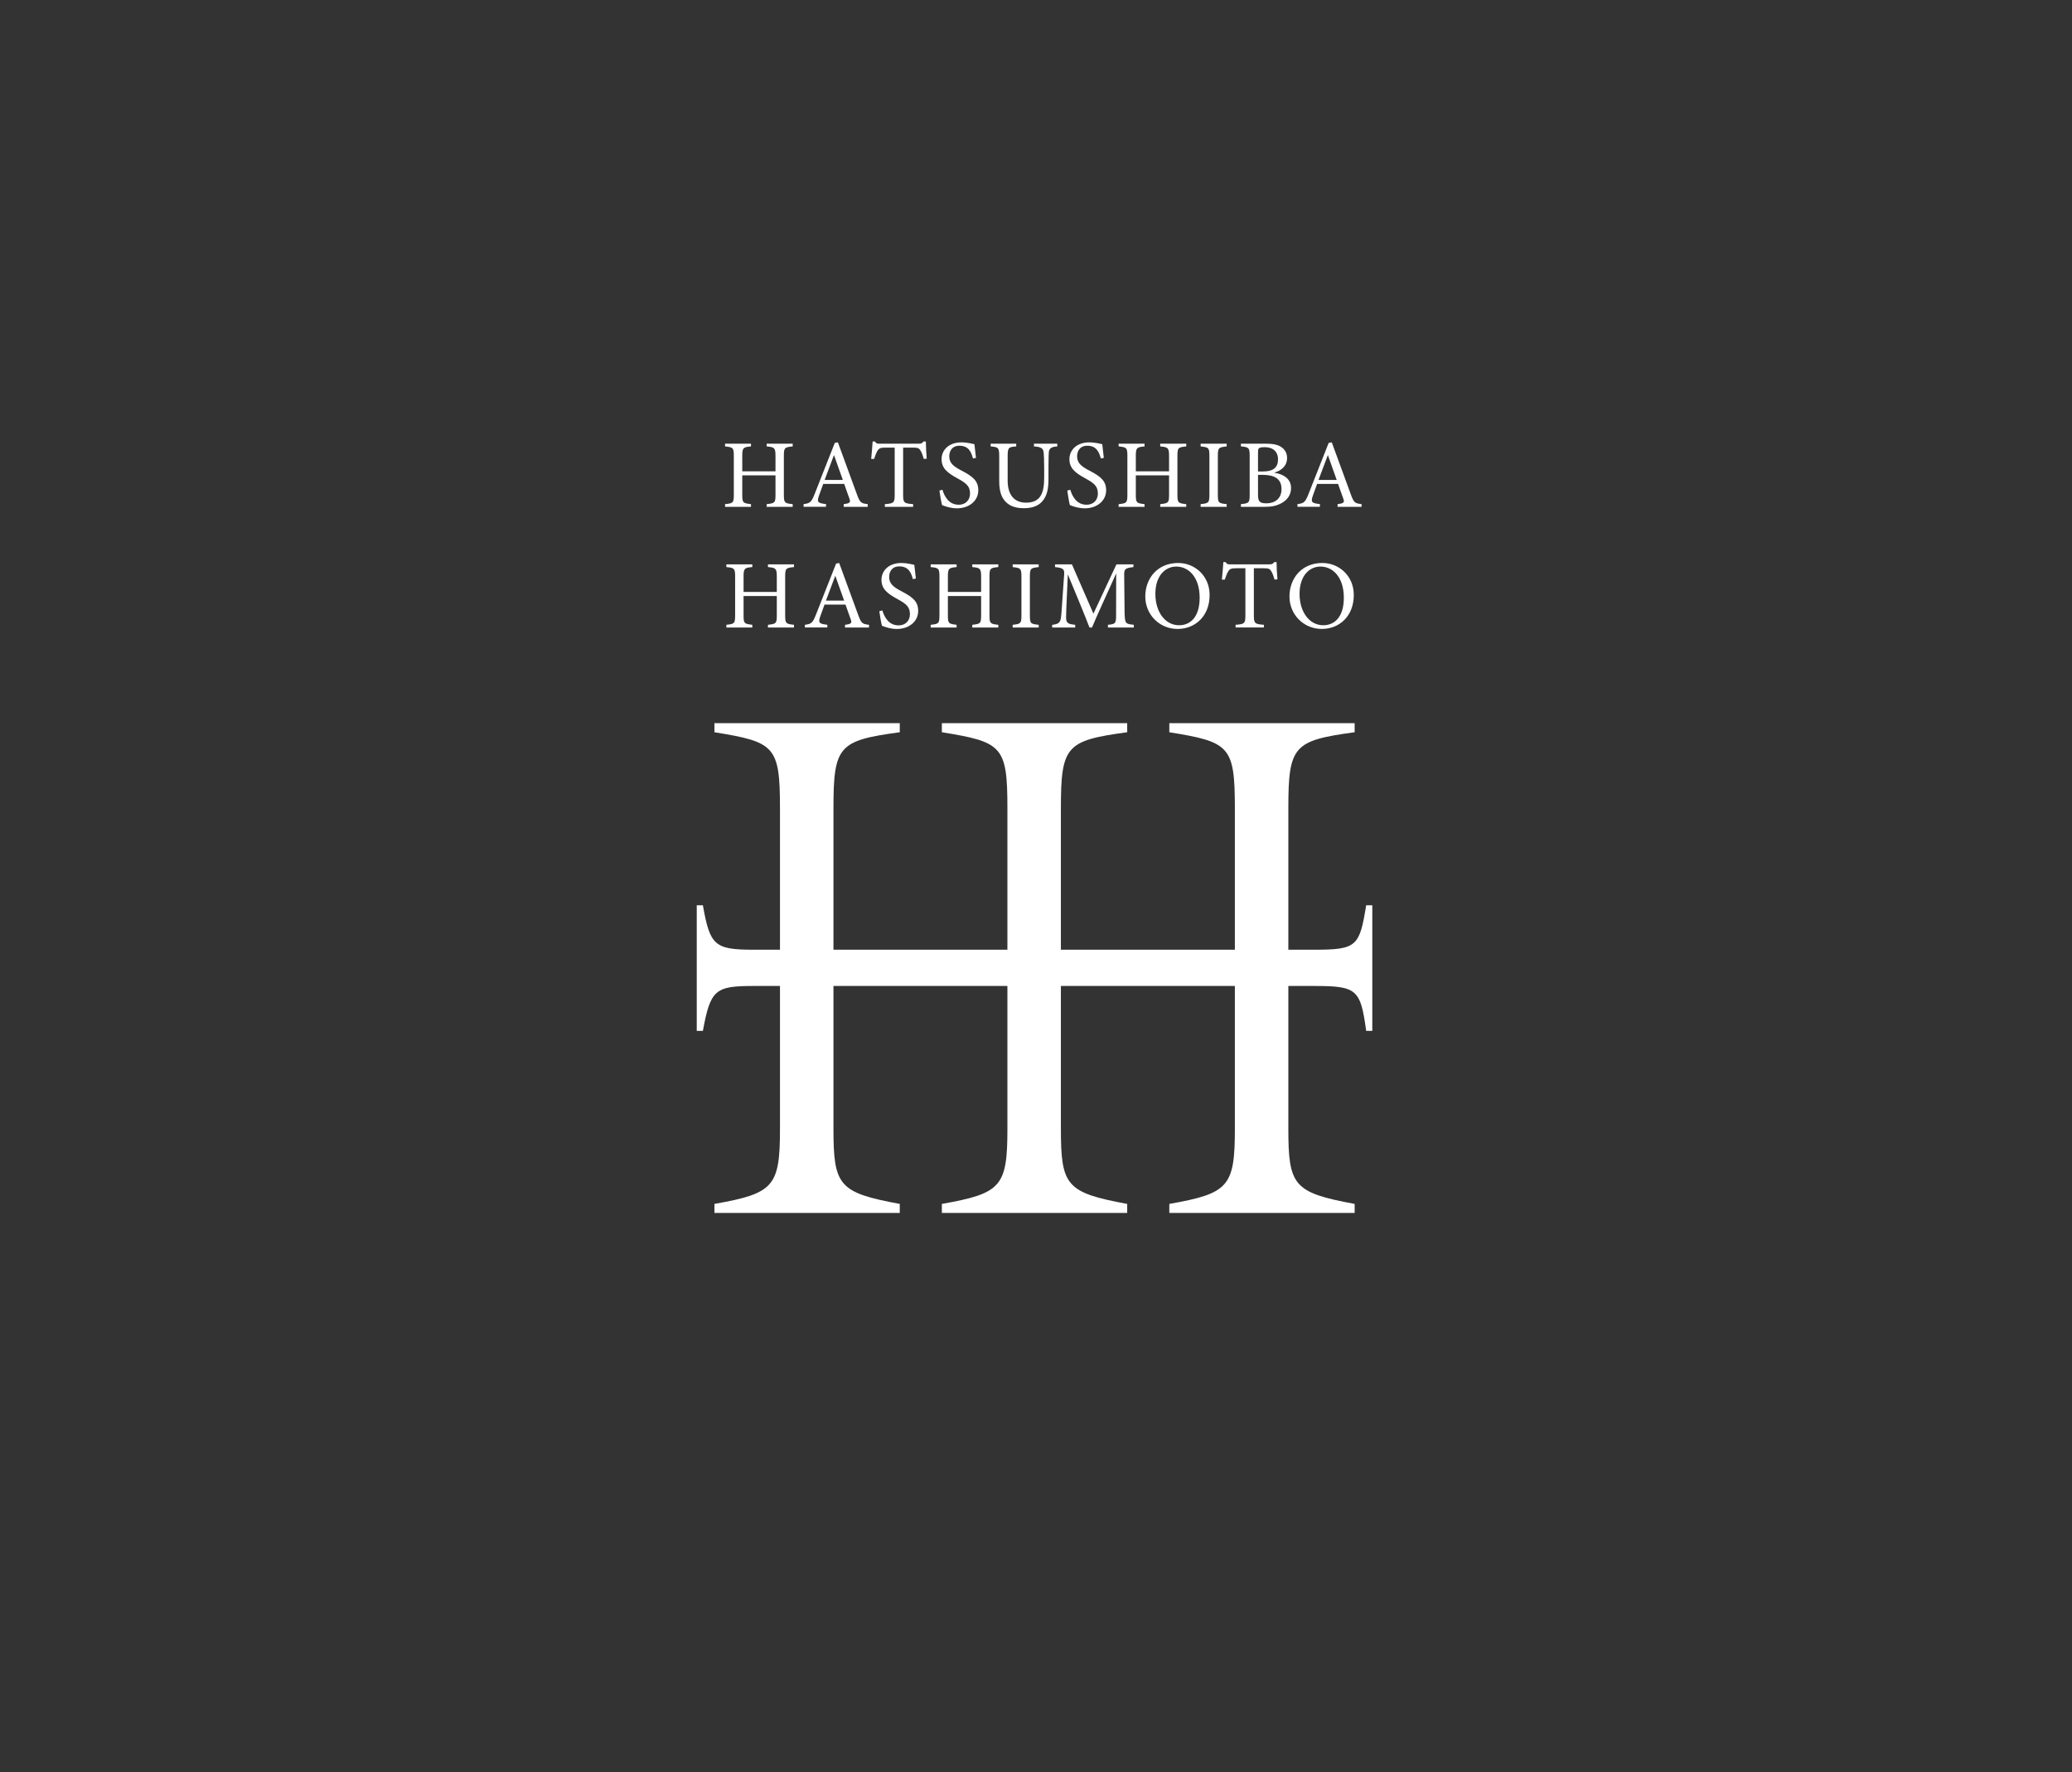 <?xml version="1.0" encoding="UTF-8"?>
<svg id="b" data-name="レイヤー 2" xmlns="http://www.w3.org/2000/svg" viewBox="0 0 794.98 680">
  <rect x="0" y="0" width="794.98" height="680" fill="#333333" stroke="none"/>
  <defs>
    <style>
      .e {
        fill: #fff;
      }

      .f {
        fill: none;
      }
    </style>
  </defs>
  <g id="c" data-name="レイヤー 2">
    <rect class="f" width="794.98" height="680"/>
  </g>
  <g id="d" data-name="レイヤー 1">
    <g>
      <g>
        <path class="e" d="m304.14,171.28c-3.09.3-3.39.49-3.39,3.62v14.95c0,3.13.34,3.24,3.39,3.58v1.04h-9.99v-1.04c3.09-.37,3.39-.45,3.39-3.58v-7.46h-12.75v7.46c0,3.09.3,3.21,3.35,3.58v1.04h-9.95v-1.04c3.02-.33,3.36-.45,3.36-3.58v-14.95c0-3.13-.34-3.32-3.36-3.62v-1.04h9.95v1.04c-2.98.26-3.35.52-3.35,3.62v5.93h12.75v-5.93c0-3.09-.41-3.35-3.39-3.62v-1.04h9.99v1.04Z"/>
        <path class="e" d="m323.71,194.46v-1.04c2.42-.3,2.72-.67,2.2-2.09-.48-1.45-1.23-3.32-2.01-5.67h-8.05c-.6,1.68-1.16,3.13-1.68,4.66-.82,2.42-.3,2.72,2.76,3.09v1.04h-8.61v-1.04c2.35-.3,2.95-.56,4.25-3.91l7.72-19.57,1.19-.22c2.35,6.38,4.92,13.42,7.27,19.87,1.19,3.24,1.53,3.54,4.17,3.84v1.04h-9.21Zm-3.73-19.87c-1.19,3.21-2.46,6.6-3.58,9.54h6.97l-3.39-9.54Z"/>
        <path class="e" d="m354.45,176.09c-.33-1.19-.78-2.42-1.19-3.09-.6-1.01-.97-1.27-3.02-1.27h-3.73v18.15c0,2.91.3,3.32,3.84,3.54v1.04h-10.85v-1.04c3.47-.22,3.77-.6,3.77-3.54v-18.15h-3.39c-2.05,0-2.65.22-3.28,1.34-.45.75-.75,1.64-1.23,3.02h-1.12c.22-2.27.45-4.62.56-6.71h.86c.56.89.97.86,2.01.86h14.76c1.04,0,1.34-.15,1.9-.86h.89c0,1.75.15,4.44.33,6.6l-1.12.11Z"/>
        <path class="e" d="m373.3,175.9c-.63-2.46-1.68-4.88-5.18-4.88-2.91,0-3.91,2.12-3.91,4.06,0,2.57,1.64,3.88,4.73,5.48,4.47,2.31,6.41,4.03,6.41,7.57,0,3.91-3.39,6.9-8.2,6.9-2.24,0-4.17-.63-5.7-1.23-.3-1.04-.75-3.58-1.01-5.59l1.16-.3c.75,2.5,2.39,5.74,6.26,5.74,2.68,0,4.32-1.86,4.32-4.29,0-2.87-1.53-4.03-4.81-5.82-3.91-2.12-6.11-3.91-6.11-7.38s2.76-6.45,7.68-6.45c2.09,0,4.14.56,4.92.71.15,1.34.3,2.83.6,5.26l-1.16.22Z"/>
        <path class="e" d="m405.67,171.28c-2.35.15-3.21.75-3.28,2.46-.04.86-.11,2.42-.11,5.85v4.03c0,3.8-.45,6.71-2.61,8.98-1.75,1.83-4.29,2.39-6.86,2.39-2.16,0-4.47-.45-6.11-1.71-2.24-1.71-3.32-4.29-3.32-8.65v-9.51c0-3.35-.3-3.58-3.28-3.84v-1.04h9.8v1.04c-2.98.19-3.28.49-3.28,3.84v9.32c0,5.44,2.57,8.42,7.04,8.42,5.29,0,6.97-3.28,6.97-9.47v-3.8c0-3.43-.11-4.85-.19-5.85-.11-1.68-.97-2.31-3.73-2.46v-1.04h8.95v1.04Z"/>
        <path class="e" d="m422.35,175.9c-.63-2.46-1.68-4.88-5.18-4.88-2.91,0-3.91,2.12-3.91,4.06,0,2.57,1.64,3.88,4.73,5.48,4.47,2.31,6.41,4.03,6.41,7.57,0,3.91-3.39,6.9-8.2,6.9-2.24,0-4.17-.63-5.7-1.23-.3-1.04-.75-3.58-1.01-5.59l1.16-.3c.75,2.5,2.39,5.74,6.26,5.74,2.68,0,4.32-1.86,4.32-4.29,0-2.87-1.53-4.03-4.81-5.82-3.91-2.12-6.11-3.91-6.11-7.38s2.76-6.45,7.68-6.45c2.09,0,4.14.56,4.92.71.15,1.34.3,2.83.6,5.26l-1.16.22Z"/>
        <path class="e" d="m455.14,171.28c-3.09.3-3.39.49-3.39,3.62v14.95c0,3.13.34,3.24,3.39,3.58v1.04h-9.99v-1.04c3.09-.37,3.39-.45,3.39-3.58v-7.46h-12.75v7.46c0,3.09.3,3.21,3.35,3.58v1.04h-9.95v-1.04c3.02-.33,3.36-.45,3.36-3.58v-14.95c0-3.13-.34-3.32-3.36-3.62v-1.04h9.95v1.04c-2.98.26-3.35.52-3.35,3.62v5.93h12.75v-5.93c0-3.09-.41-3.35-3.39-3.62v-1.04h9.99v1.04Z"/>
        <path class="e" d="m460.66,194.46v-1.04c3.06-.33,3.36-.48,3.36-3.65v-14.8c0-3.21-.3-3.35-3.36-3.69v-1.04h9.99v1.04c-3.09.34-3.39.49-3.39,3.69v14.8c0,3.21.3,3.32,3.39,3.65v1.04h-9.99Z"/>
        <path class="e" d="m488.86,181.34c3.58.6,6.49,2.31,6.49,5.93,0,2.54-1.42,4.55-3.62,5.74-1.94,1.08-3.84,1.45-6.45,1.45h-9.17v-1.04c3.17-.3,3.36-.63,3.36-3.58v-14.95c0-3.09-.34-3.35-3.36-3.62v-1.04h9.77c2.79,0,4.55.48,5.74,1.3,1.3.89,2.2,2.27,2.2,4.17,0,3.5-2.87,5.11-4.96,5.63Zm-4.29-.45c4.1,0,5.78-1.64,5.78-4.7,0-2.61-1.6-4.62-5.18-4.62-1.04,0-1.71.11-2.09.37-.3.22-.41.63-.41,1.83v7.12h1.9Zm-1.9,8.87c0,2.68.63,3.35,3.28,3.35,2.91,0,5.74-1.57,5.74-5.48s-2.68-5.44-7.23-5.44h-1.79v7.57Z"/>
        <path class="e" d="m513.2,194.46v-1.04c2.42-.3,2.72-.67,2.2-2.09-.48-1.45-1.23-3.32-2.01-5.67h-8.05c-.6,1.68-1.16,3.13-1.68,4.66-.82,2.42-.3,2.72,2.76,3.09v1.04h-8.61v-1.04c2.35-.3,2.95-.56,4.25-3.91l7.72-19.57,1.19-.22c2.35,6.38,4.92,13.42,7.27,19.87,1.19,3.24,1.53,3.54,4.17,3.84v1.04h-9.21Zm-3.73-19.87c-1.19,3.21-2.46,6.6-3.58,9.54h6.97l-3.39-9.54Z"/>
        <path class="e" d="m304.64,217.57c-3.09.3-3.39.48-3.39,3.62v14.95c0,3.13.34,3.24,3.39,3.58v1.04h-9.99v-1.04c3.09-.37,3.39-.45,3.39-3.58v-7.46h-12.75v7.46c0,3.09.3,3.21,3.35,3.58v1.04h-9.95v-1.04c3.02-.34,3.36-.45,3.36-3.58v-14.95c0-3.13-.34-3.32-3.36-3.62v-1.04h9.95v1.04c-2.98.26-3.35.52-3.35,3.62v5.93h12.75v-5.93c0-3.09-.41-3.36-3.39-3.62v-1.04h9.99v1.04Z"/>
        <path class="e" d="m324.21,240.76v-1.04c2.42-.3,2.72-.67,2.2-2.09-.48-1.45-1.23-3.32-2.01-5.67h-8.05c-.6,1.68-1.16,3.13-1.68,4.66-.82,2.42-.3,2.72,2.76,3.09v1.04h-8.61v-1.04c2.35-.3,2.95-.56,4.25-3.91l7.72-19.57,1.19-.22c2.35,6.37,4.92,13.42,7.27,19.87,1.19,3.24,1.53,3.54,4.17,3.84v1.04h-9.21Zm-3.73-19.87c-1.19,3.21-2.46,6.6-3.58,9.54h6.97l-3.39-9.54Z"/>
        <path class="e" d="m350.24,222.19c-.63-2.46-1.68-4.88-5.18-4.88-2.91,0-3.91,2.12-3.91,4.06,0,2.57,1.64,3.88,4.73,5.48,4.47,2.31,6.41,4.03,6.41,7.57,0,3.91-3.39,6.9-8.2,6.9-2.24,0-4.17-.63-5.7-1.23-.3-1.04-.75-3.58-1.01-5.59l1.16-.3c.75,2.5,2.39,5.74,6.26,5.74,2.68,0,4.32-1.86,4.32-4.29,0-2.87-1.53-4.03-4.81-5.82-3.91-2.12-6.11-3.91-6.11-7.38s2.76-6.45,7.68-6.45c2.09,0,4.14.56,4.92.71.15,1.34.3,2.83.6,5.26l-1.16.22Z"/>
        <path class="e" d="m383.03,217.57c-3.09.3-3.39.48-3.39,3.62v14.95c0,3.13.34,3.24,3.39,3.58v1.04h-9.99v-1.04c3.09-.37,3.39-.45,3.39-3.58v-7.46h-12.75v7.46c0,3.09.3,3.21,3.35,3.58v1.04h-9.95v-1.04c3.02-.34,3.36-.45,3.36-3.58v-14.95c0-3.13-.34-3.32-3.36-3.62v-1.04h9.95v1.04c-2.98.26-3.35.52-3.35,3.62v5.93h12.75v-5.93c0-3.09-.41-3.36-3.39-3.62v-1.04h9.99v1.04Z"/>
        <path class="e" d="m388.54,240.76v-1.04c3.06-.34,3.36-.48,3.36-3.65v-14.8c0-3.21-.3-3.36-3.36-3.69v-1.04h9.99v1.04c-3.09.33-3.39.48-3.39,3.69v14.8c0,3.21.3,3.32,3.39,3.65v1.04h-9.99Z"/>
        <path class="e" d="m425.09,240.76v-1.04c3.06-.3,3.17-.52,3.13-4.51l.04-15.21c-3.06,6.82-7.98,17.48-9.28,20.76h-.97c-1.27-3.39-5.48-13.64-8.31-20.39-.63,13.05-.67,15.99-.67,16.7.04,2.09.97,2.39,3.5,2.65v1.04h-8.83v-1.04c2.16-.22,3.06-.67,3.36-2.68.22-1.64.26-2.98,1.23-16.59.15-1.94-.22-2.57-3.5-2.87v-1.04h6.49l8.24,18.9,8.83-18.9h6.52v1.04c-3.21.37-3.62.71-3.54,3.32l.15,14.31c.15,3.99.26,4.17,3.54,4.51v1.04h-9.92Z"/>
        <path class="e" d="m452.02,216c6.37,0,12.08,4.88,12.08,12.3,0,8.01-5.44,13.01-12.3,13.01s-12.38-5.44-12.38-12.45,4.73-12.86,12.6-12.86Zm-.75,1.38c-4.17,0-7.98,3.5-7.98,10.47s3.8,12.04,9.09,12.04c4.51,0,7.9-3.36,7.9-10.55,0-7.83-4.14-11.97-9.02-11.97Z"/>
        <path class="e" d="m489.02,222.38c-.34-1.19-.78-2.42-1.19-3.09-.6-1.01-.97-1.27-3.02-1.27h-3.73v18.15c0,2.91.3,3.32,3.84,3.54v1.04h-10.85v-1.04c3.47-.22,3.76-.6,3.76-3.54v-18.15h-3.39c-2.05,0-2.65.22-3.28,1.34-.45.75-.75,1.64-1.23,3.02h-1.12c.22-2.27.45-4.62.56-6.71h.86c.56.89.97.86,2.01.86h14.76c1.04,0,1.34-.15,1.9-.86h.89c0,1.75.15,4.44.34,6.6l-1.12.11Z"/>
        <path class="e" d="m507.34,216c6.37,0,12.08,4.88,12.08,12.3,0,8.01-5.44,13.01-12.3,13.01s-12.38-5.44-12.38-12.45,4.73-12.86,12.6-12.86Zm-.75,1.38c-4.17,0-7.98,3.5-7.98,10.47s3.8,12.04,9.09,12.04c4.51,0,7.9-3.36,7.9-10.55,0-7.83-4.14-11.97-9.02-11.97Z"/>
      </g>
      <path class="e" d="m267.33,347.34h2.35c2.74,15.47,4.5,17.04,19.58,17.04h215.13c16.26,0,17.23-1.37,19.78-17.04h2.35v48.18h-2.35c-2.15-15.86-3.53-17.23-19.78-17.23h-215.13c-14.88,0-16.65,1.37-19.58,17.23h-2.35v-48.18Z"/>
      <g>
        <path class="e" d="m274.11,465.38v-3.47c22.84-4.05,25.15-6.65,25.15-28.91v-122.86c0-23.99-2.02-25.44-25.15-29.2v-3.47h71.11v3.47c-23.42,3.18-25.44,5.2-25.44,29.2v122.86c0,21.97,2.02,24.57,25.44,28.91v3.47h-71.11Z"/>
        <path class="e" d="m448.64,465.38v-3.47c22.84-4.05,25.15-6.65,25.15-28.91v-122.86c0-23.99-2.02-25.44-25.15-29.2v-3.47h71.11v3.47c-23.42,3.18-25.44,5.2-25.44,29.2v122.86c0,21.97,2.02,24.57,25.44,28.91v3.47h-71.11Z"/>
        <path class="e" d="m361.37,465.38v-3.47c22.84-4.05,25.15-6.65,25.15-28.91v-122.86c0-23.99-2.02-25.44-25.15-29.2v-3.47h71.11v3.47c-23.42,3.18-25.44,5.2-25.44,29.2v122.86c0,21.97,2.02,24.57,25.44,28.91v3.47h-71.11Z"/>
      </g>
    </g>
  </g>
</svg>
